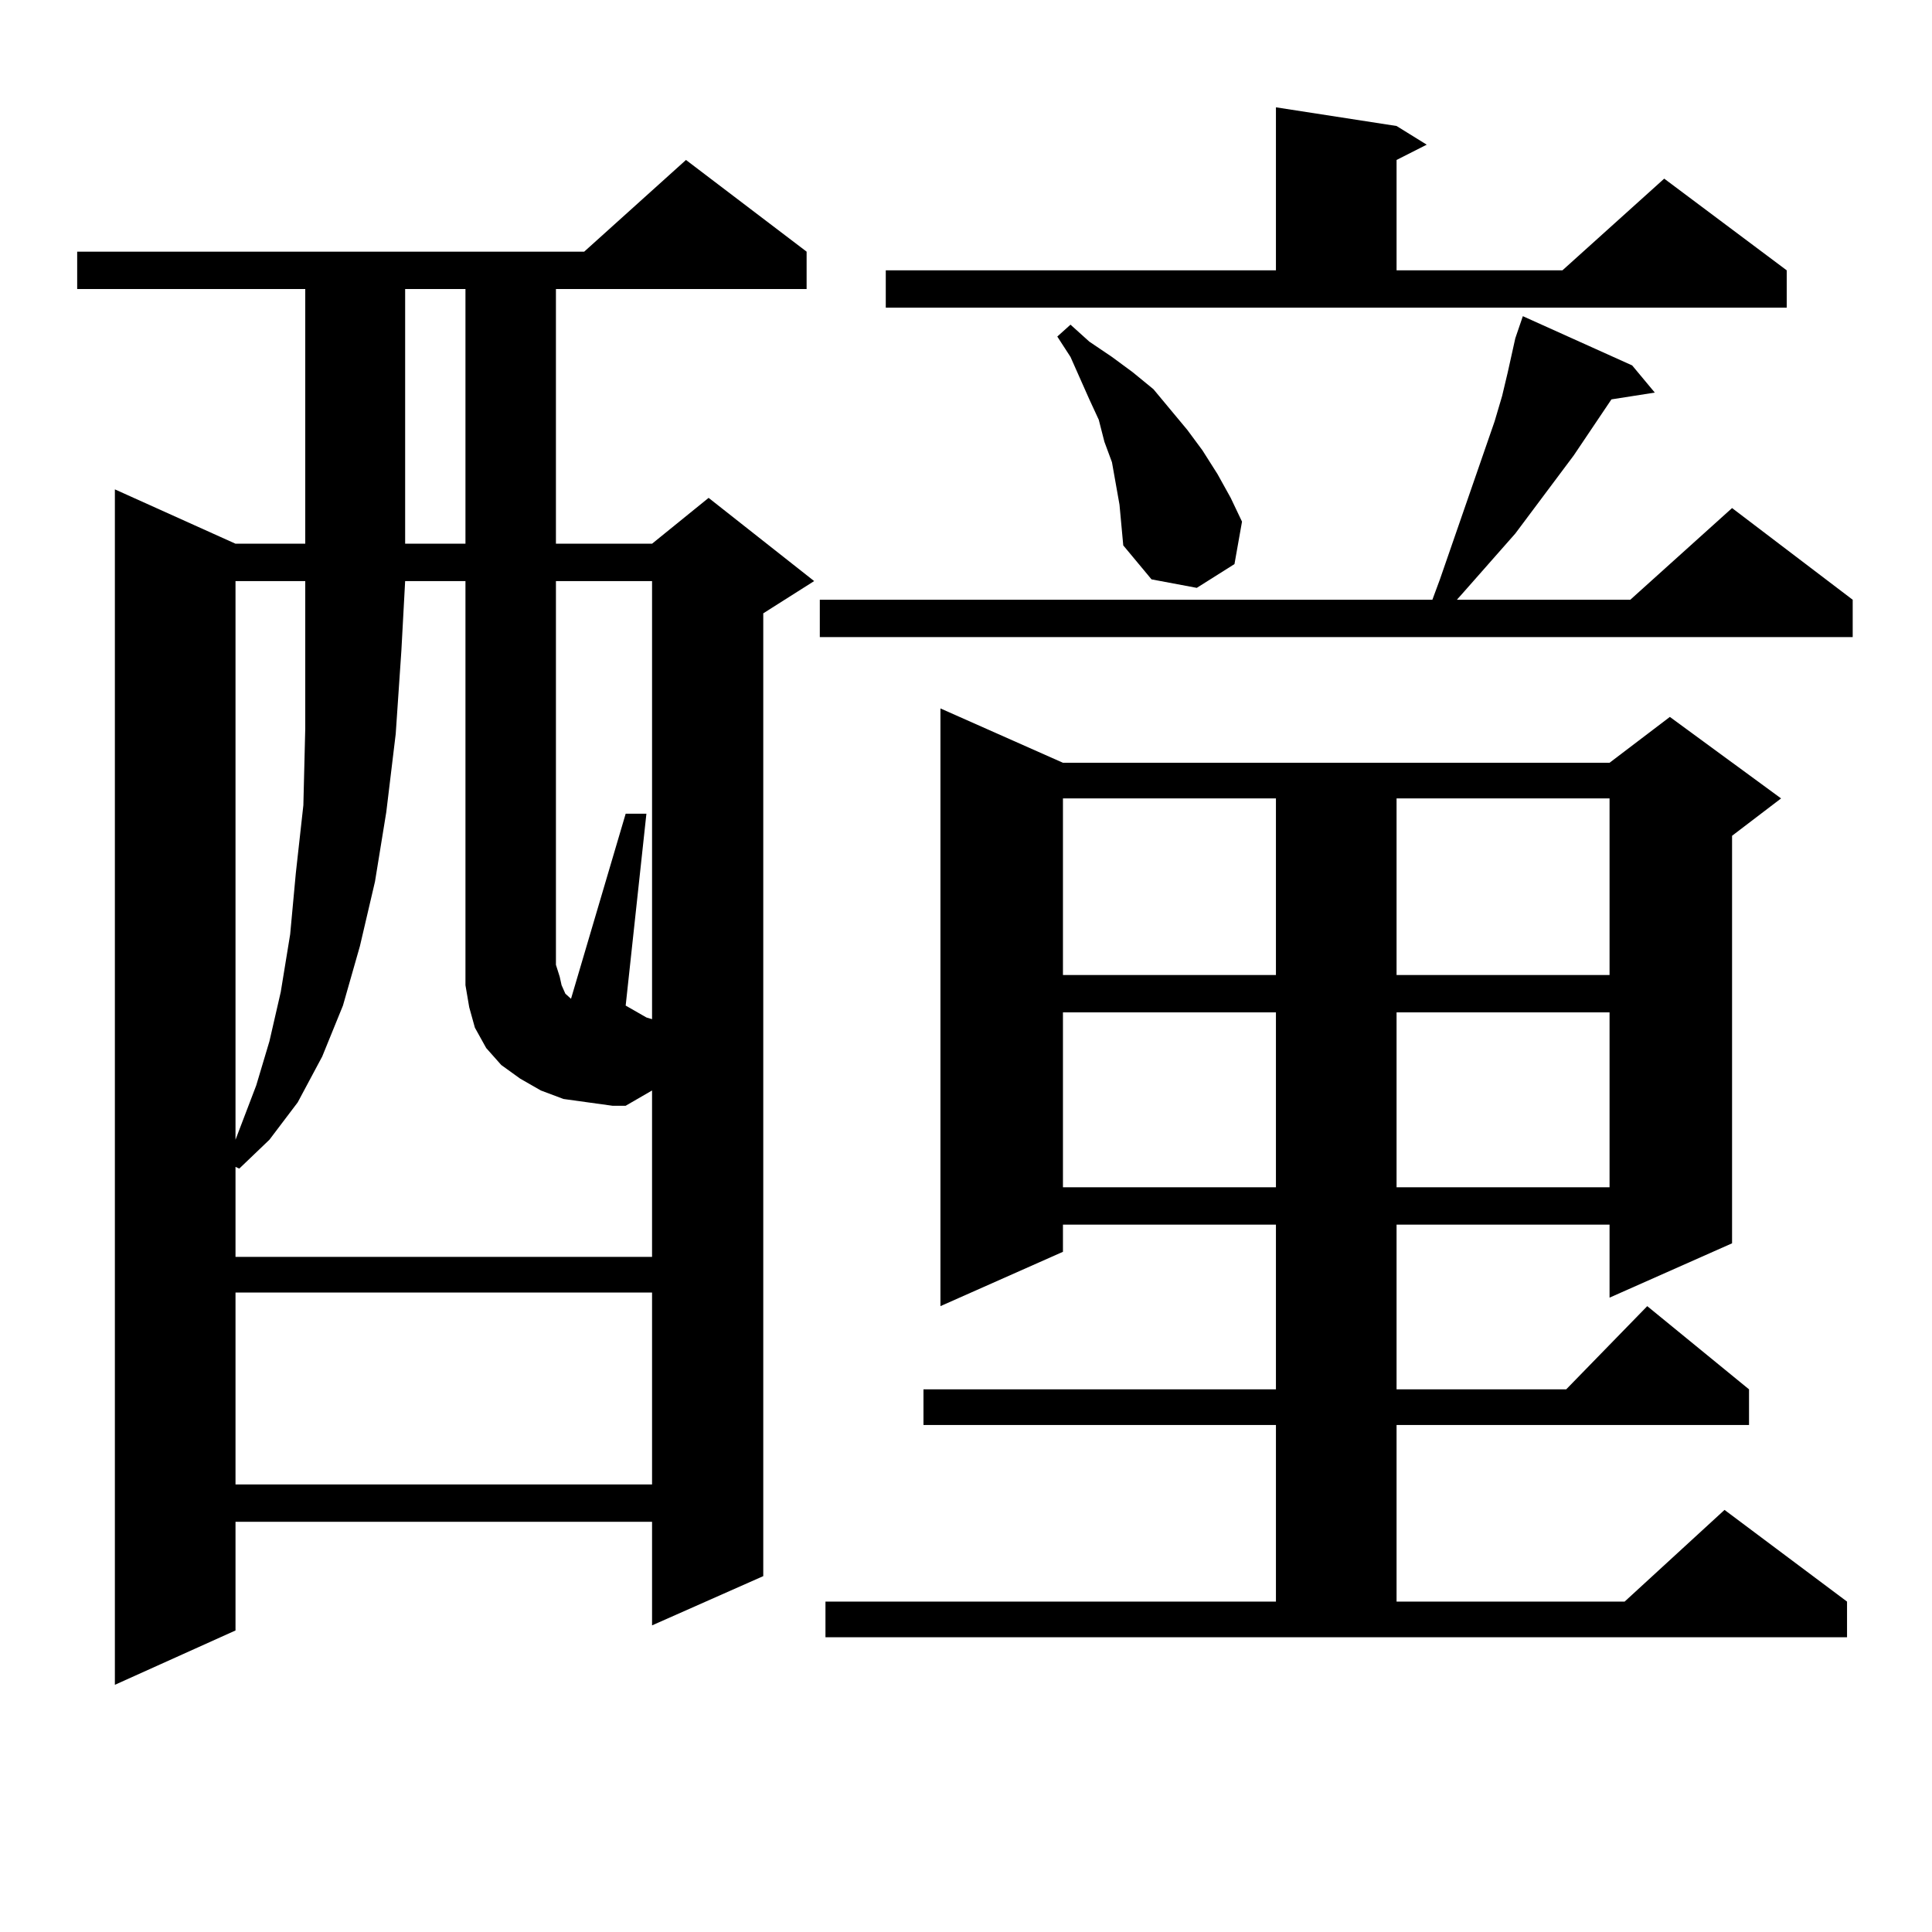 <?xml version="1.0" encoding="utf-8"?>
<!-- Generator: Adobe Illustrator 16.0.0, SVG Export Plug-In . SVG Version: 6.00 Build 0)  -->
<!DOCTYPE svg PUBLIC "-//W3C//DTD SVG 1.1//EN" "http://www.w3.org/Graphics/SVG/1.1/DTD/svg11.dtd">
<svg version="1.1" id="图层_1" xmlns="http://www.w3.org/2000/svg" xmlns:xlink="http://www.w3.org/1999/xlink" x="0px" y="0px"
	 width="1000px" height="1000px" viewBox="0 0 1000 1000" enable-background="new 0 0 1000 1000" xml:space="preserve">
<path d="M417.502,130.254v19.336H287.749v131.836h49.755l29.268-23.73l54.633,43.066l-26.341,16.699v498.34l-57.56,25.488v-53.613
	H121.899v56.25l-62.438,28.125v-618.75l62.438,28.125h36.097V149.59H39.95v-19.336h262.433l52.682-47.461L417.502,130.254z
	 M304.334,570.586l-12.683-1.758l-11.707-4.395l-10.731-6.152l-9.756-7.031l-7.805-8.789l-5.854-10.547l-2.927-10.547l-1.951-11.426
	v-209.18h-31.219l-1.951,36.035l-2.927,43.066l-4.878,40.43l-5.854,36.035l-7.805,33.398l-8.78,30.762l-10.731,26.367l-12.683,23.73
	l-14.634,19.336l-15.609,14.941l-1.951-0.879v46.582h215.604v-86.133l-13.658,7.91h-6.829L304.334,570.586z M121.899,300.762v289.16
	l10.731-28.125l6.829-22.852l5.854-25.488l4.878-29.883l2.927-31.641l3.902-35.156l0.976-39.551v-41.309v-35.156H121.899z
	 M121.899,669.023v99.316h215.604v-99.316H121.899z M209.702,149.59v131.836h31.219V149.59H209.702z M337.504,527.52V300.762
	h-49.755v198.633l1.951,6.152l0.976,4.395l1.951,4.395l2.927,2.637l28.292-95.801h10.731l-10.731,99.316l10.731,6.152
	L337.504,527.52z M844.809,189.141l11.707,14.063l-22.438,3.516l-19.512,29.004l-30.243,40.43l-26.341,29.883l-3.902,4.395h89.754
	l52.682-47.461l62.438,47.461v19.336H424.331V310.43h317.065l3.902-10.547l28.292-81.738l3.902-13.184l2.927-12.305l3.902-17.578
	l3.902-11.426L844.809,189.141z M427.258,828.984h233.165v-91.406H477.988v-18.457h182.435v-85.254H550.182v14.063l-63.413,28.125
	V366.68l63.413,28.125h282.92l31.219-23.73l57.56,42.188l-25.365,19.336v210.938l-63.413,28.125v-37.793H722.86v85.254h87.803
	l41.95-43.066l52.682,43.066v18.457H722.86v91.406h118.046l51.706-47.461l63.413,47.461v18.457H427.258V828.984z M458.477,139.922
	h201.946V55.547l62.438,9.668l15.609,9.668l-15.609,7.91v57.129h85.852l52.682-47.461l63.413,47.461v19.336h-466.33V139.922z
	 M579.449,261.211l-3.902-21.973l-3.902-10.547l-2.927-11.426l-4.878-10.547l-9.756-21.973l-6.829-10.547l6.829-6.152l9.756,8.789
	l11.707,7.91l10.731,7.91l10.731,8.789l8.78,10.547l8.78,10.547l7.805,10.547l7.805,12.305l6.829,12.305L642.862,270l-3.902,21.973
	l-19.512,12.305l-23.414-4.395L581.4,282.305l-0.976-10.547L579.449,261.211z M550.182,413.262v91.406h110.241v-91.406H550.182z
	 M550.182,524.004v90.527h110.241v-90.527H550.182z M722.86,413.262v91.406h110.241v-91.406H722.86z M722.86,524.004v90.527h110.241
	v-90.527H722.86z"/>
</svg>
